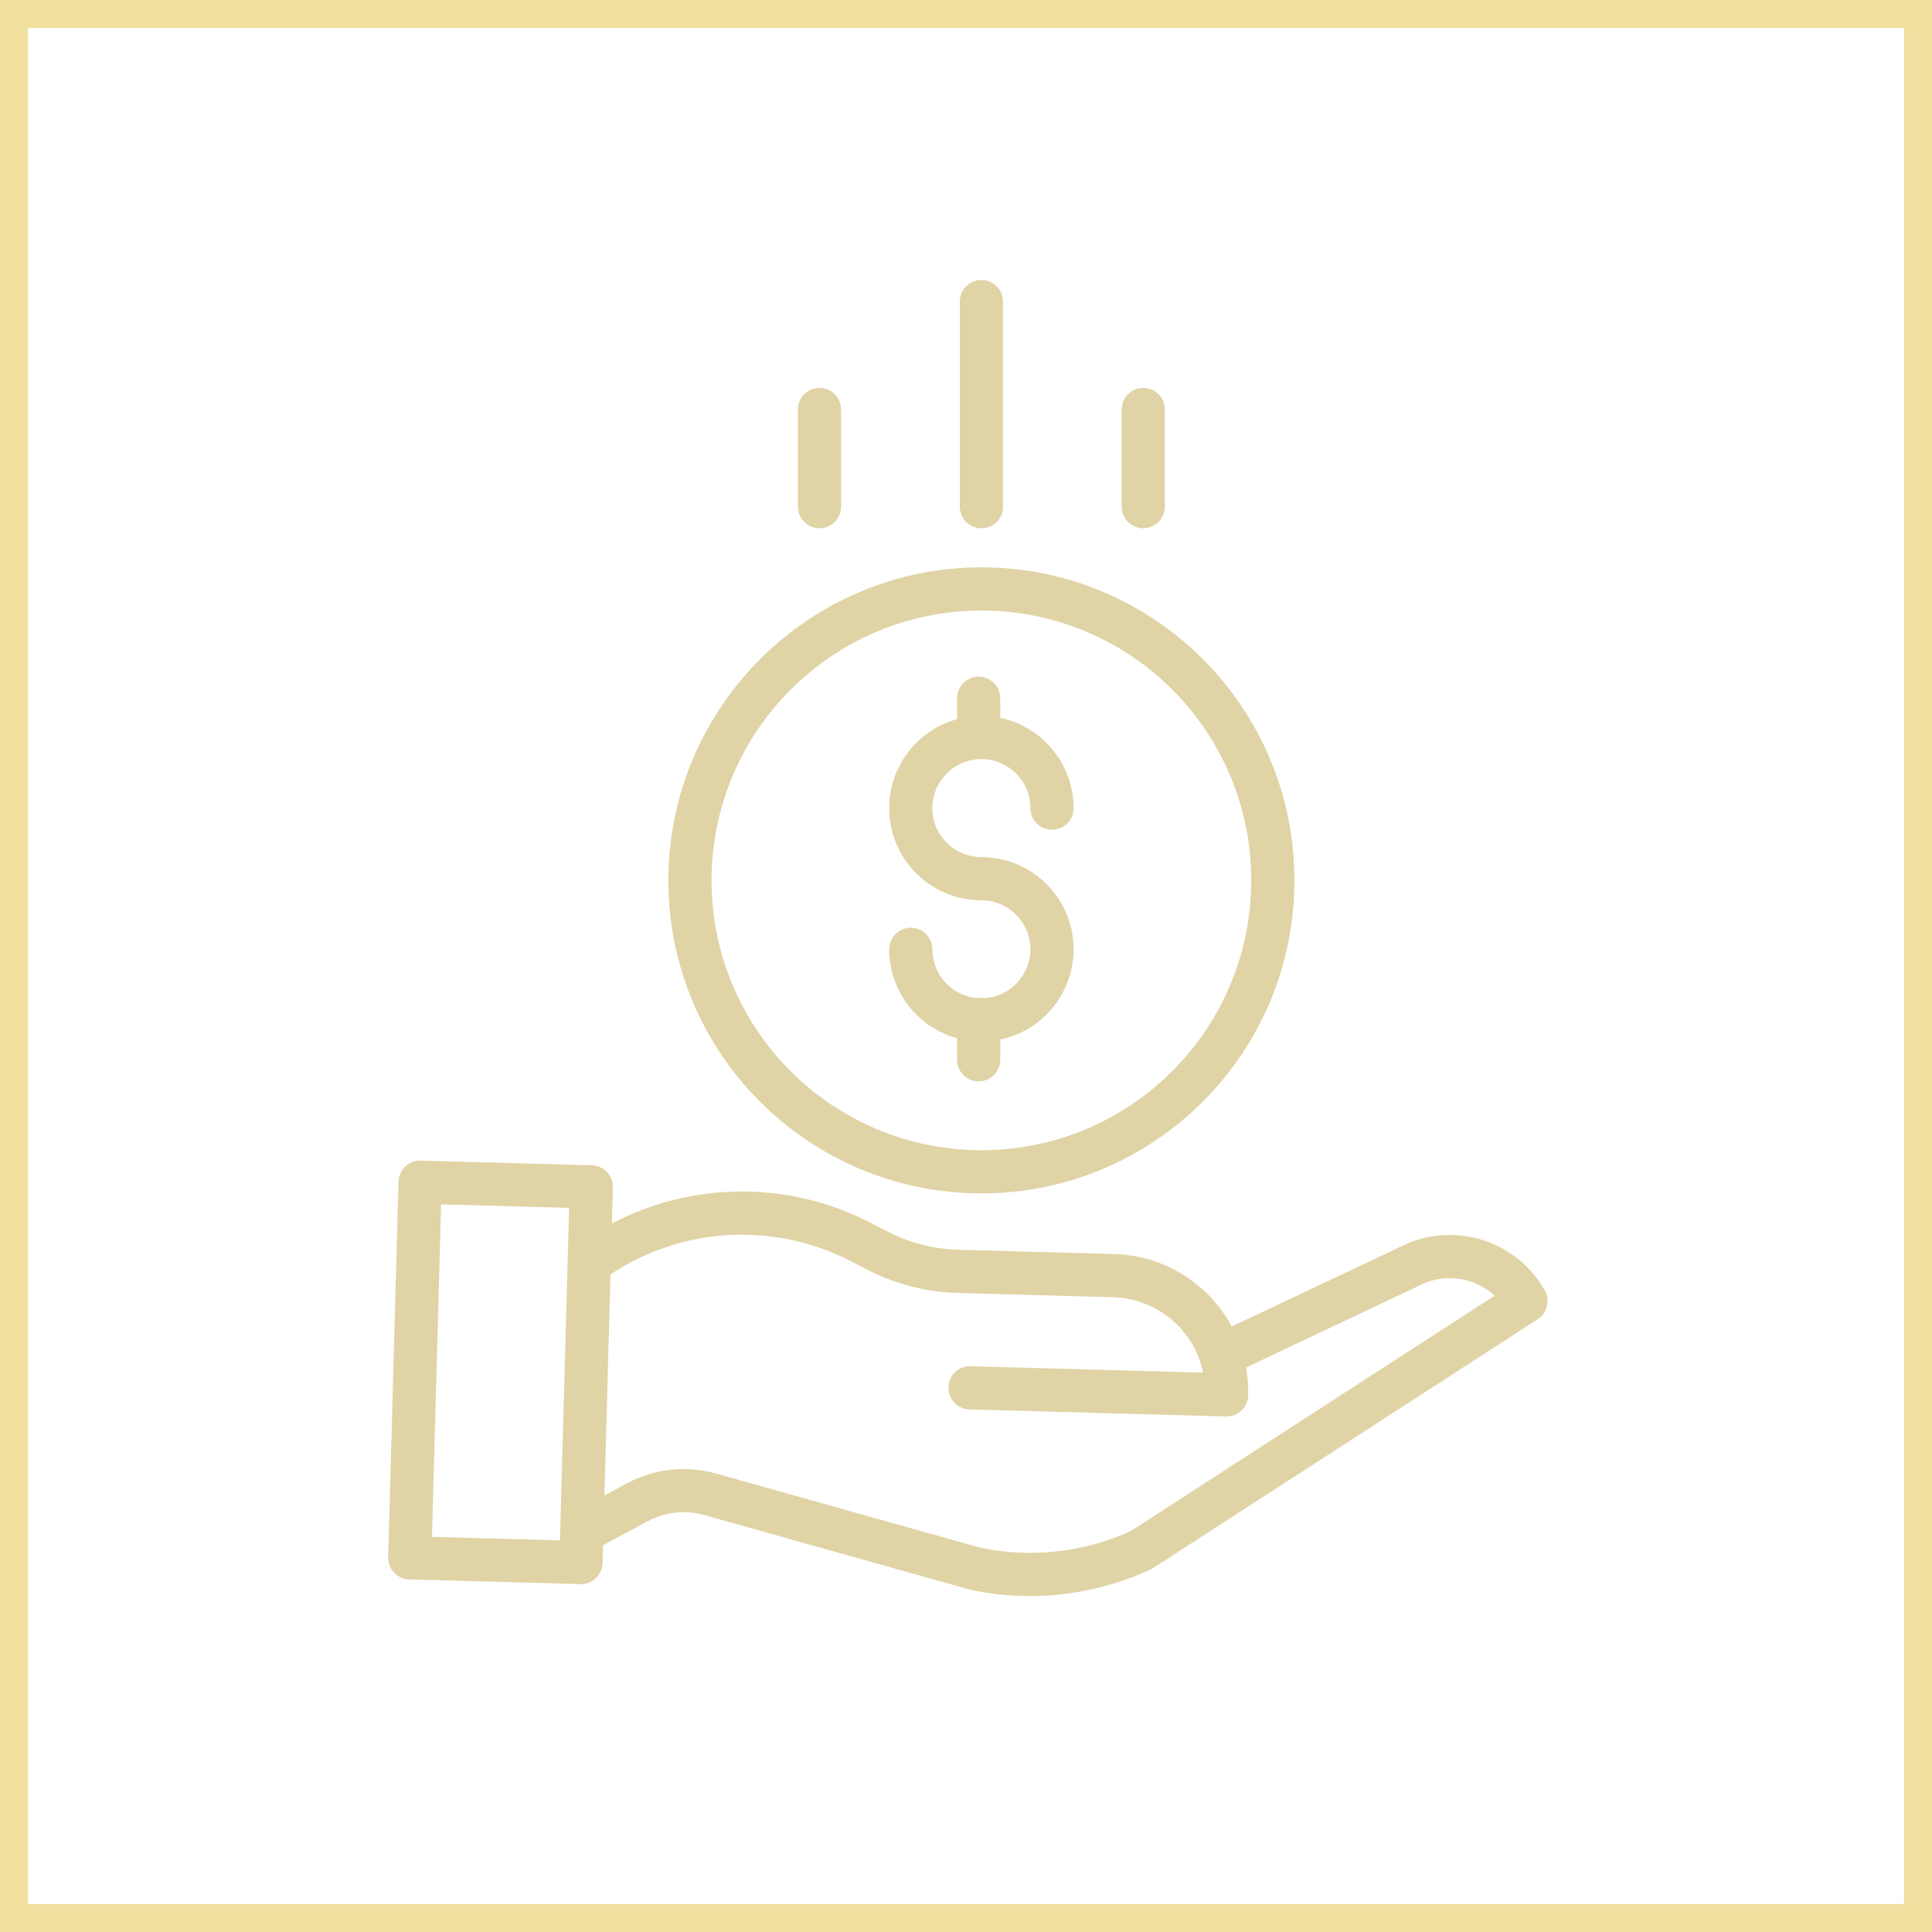 <svg width="69" height="69" viewBox="0 0 69 69" fill="none" xmlns="http://www.w3.org/2000/svg">
<rect x="0.5" y="0.5" width="68" height="68" stroke="#F1DFA0"/>
<path d="M35.114 35.651C35.027 35.632 34.937 35.628 34.849 35.642C33.967 35.539 33.301 34.792 33.299 33.904C33.299 33.478 32.954 33.133 32.528 33.133C32.102 33.133 31.757 33.478 31.757 33.904C31.76 35.387 32.752 36.687 34.182 37.079V37.85C34.182 38.276 34.528 38.621 34.953 38.621C35.379 38.621 35.724 38.276 35.724 37.85V37.126C37.375 36.78 38.497 35.242 38.324 33.565C38.15 31.887 36.736 30.612 35.05 30.612C34.083 30.612 33.299 29.828 33.299 28.861C33.299 27.895 34.083 27.111 35.05 27.111C36.016 27.111 36.8 27.895 36.8 28.861C36.8 29.287 37.145 29.632 37.571 29.632C37.997 29.632 38.342 29.287 38.342 28.861C38.34 27.303 37.248 25.96 35.724 25.639V24.937C35.724 24.511 35.379 24.166 34.953 24.166C34.528 24.166 34.182 24.511 34.182 24.937V25.686C32.592 26.12 31.568 27.665 31.787 29.299C32.006 30.933 33.4 32.154 35.05 32.153C36.004 32.153 36.782 32.917 36.799 33.87C36.817 34.824 36.067 35.616 35.114 35.651Z" fill="#E0D3A5"/>
<path d="M23.87 31.442C23.87 37.616 28.875 42.621 35.05 42.621C41.224 42.621 46.229 37.616 46.229 31.442C46.229 25.267 41.224 20.262 35.05 20.262C28.878 20.269 23.877 25.27 23.87 31.442ZM35.05 21.804C40.372 21.804 44.687 26.119 44.687 31.442C44.687 36.764 40.372 41.079 35.05 41.079C29.727 41.079 25.412 36.764 25.412 31.442C25.418 26.122 29.73 21.81 35.05 21.804Z" fill="#E0D3A5"/>
<path d="M50.029 44.522L43.99 47.375C43.157 45.824 41.557 44.837 39.797 44.787L34.222 44.634C33.339 44.609 32.473 44.385 31.688 43.98L31.121 43.686C28.216 42.172 24.754 42.176 21.853 43.696L21.888 42.41C21.9 41.985 21.564 41.63 21.139 41.618L15.025 41.45C14.6 41.439 14.245 41.774 14.234 42.2L13.864 55.615C13.853 56.041 14.188 56.395 14.614 56.407L20.727 56.575H20.748C21.166 56.575 21.508 56.243 21.519 55.825L21.537 55.184L23.125 54.333C23.748 53.998 24.477 53.918 25.158 54.111L34.642 56.773C34.658 56.778 34.675 56.781 34.692 56.785C35.377 56.928 36.076 57 36.776 57C38.26 57.001 39.725 56.681 41.073 56.062C41.106 56.047 41.138 56.029 41.169 56.01L54.92 47.115C55.262 46.894 55.373 46.444 55.172 46.088C54.151 44.277 51.887 43.587 50.029 44.522ZM15.427 54.887L15.754 43.013L20.325 43.139L19.999 55.013L15.427 54.887ZM40.379 54.685C38.704 55.441 36.834 55.65 35.033 55.282L25.575 52.627C24.511 52.326 23.371 52.451 22.397 52.974L21.586 53.409L21.803 45.514C24.375 43.804 27.673 43.628 30.412 45.055L30.979 45.349C31.971 45.861 33.064 46.143 34.18 46.176L39.755 46.329C41.321 46.374 42.651 47.489 42.969 49.023L34.664 48.794C34.238 48.782 33.884 49.118 33.872 49.544C33.861 49.969 34.196 50.324 34.622 50.336L43.786 50.588H43.808C44.225 50.587 44.567 50.255 44.578 49.838C44.587 49.503 44.562 49.167 44.503 48.838L50.698 45.911C50.704 45.908 50.71 45.905 50.716 45.902C51.594 45.458 52.657 45.606 53.379 46.275L40.379 54.685Z" fill="#E0D3A5"/>
<path d="M35.821 18.095V10.771C35.821 10.345 35.475 10 35.05 10C34.624 10 34.279 10.345 34.279 10.771V18.095C34.279 18.521 34.624 18.866 35.05 18.866C35.475 18.866 35.821 18.521 35.821 18.095Z" fill="#E0D3A5"/>
<path d="M41.602 18.095V14.626C41.602 14.2 41.257 13.855 40.832 13.855C40.406 13.855 40.061 14.2 40.061 14.626V18.095C40.061 18.521 40.406 18.866 40.832 18.866C41.257 18.866 41.602 18.521 41.602 18.095Z" fill="#E0D3A5"/>
<path d="M30.038 18.095V14.626C30.038 14.2 29.693 13.855 29.268 13.855C28.842 13.855 28.497 14.2 28.497 14.626V18.095C28.497 18.521 28.842 18.866 29.268 18.866C29.693 18.866 30.038 18.521 30.038 18.095Z" fill="#E0D3A5"/>
</svg>
